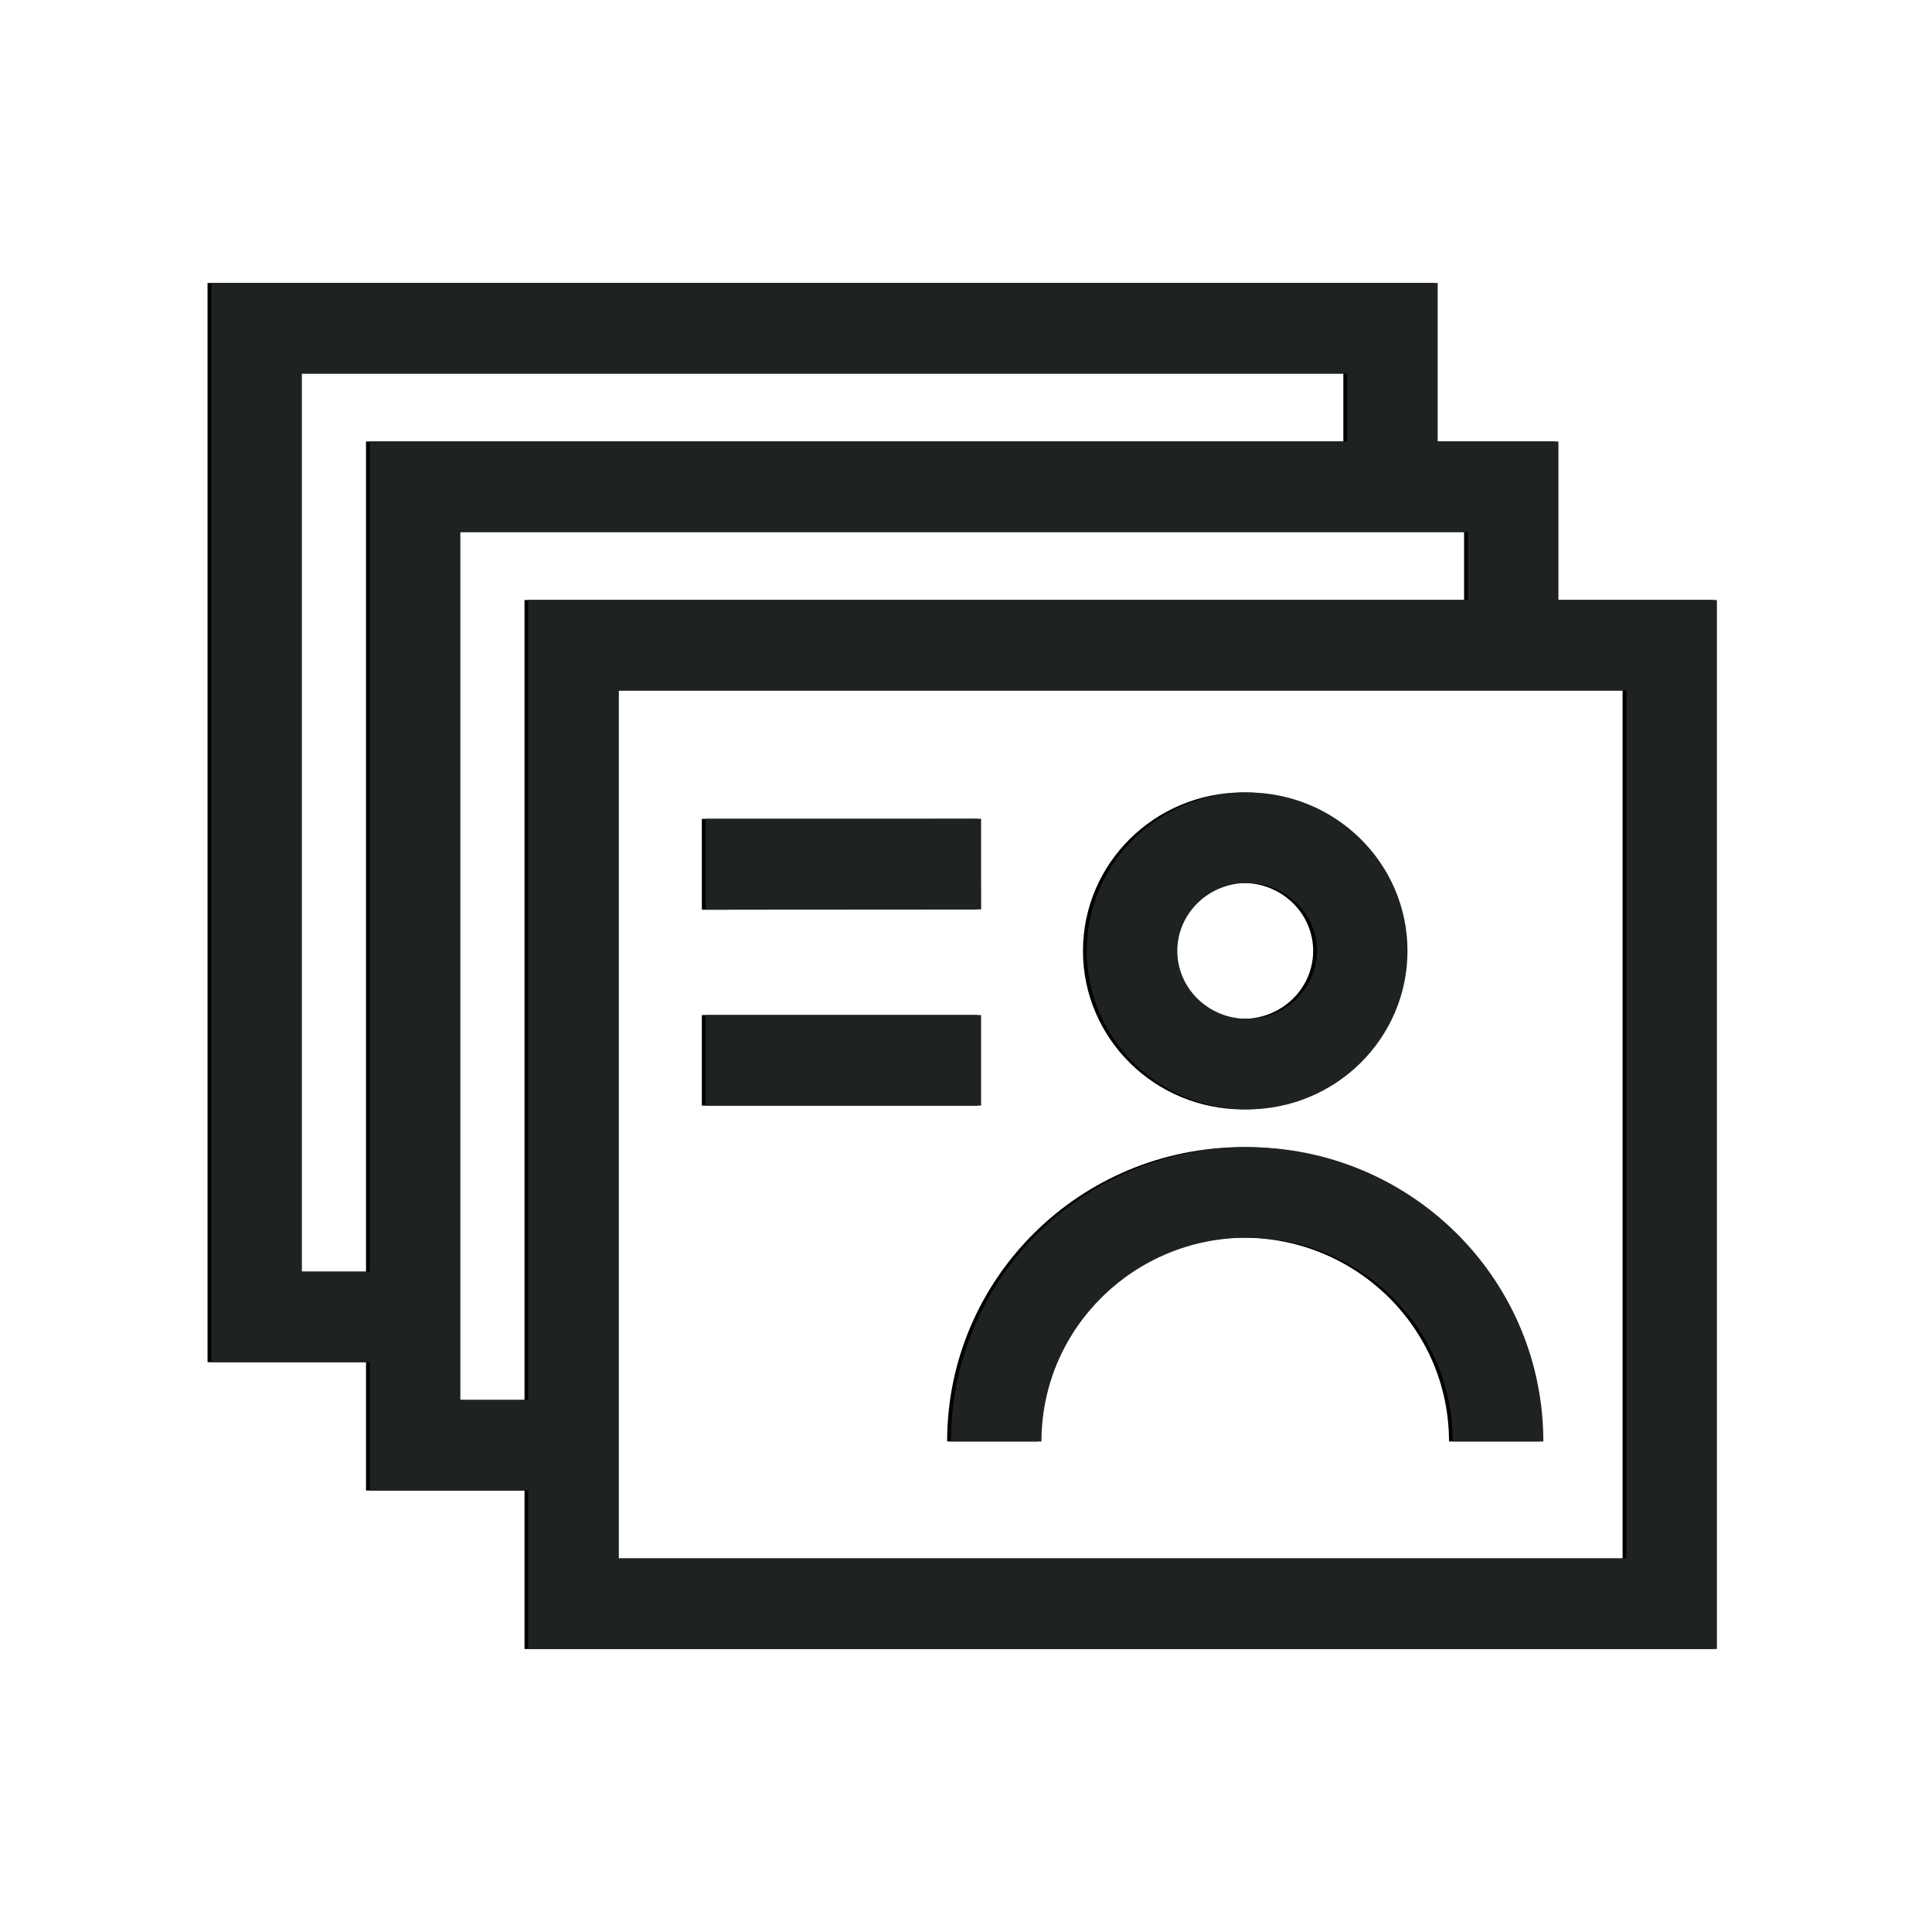 <?xml version="1.0" encoding="UTF-8"?>
<svg width="512px" height="512px" viewBox="0 0 512 512" version="1.1" xmlns="http://www.w3.org/2000/svg" xmlns:xlink="http://www.w3.org/1999/xlink">
    <title>Datos usuarios</title>
    <defs>
        <path d="M381,75 L381,117 L413,117 L412.999,159 L455,159 L455,437 L140,437 L139.999,395 L98,395 L97.999,361 L56,361 L56,75 L381,75 Z M431,182.999 L164,182.999 L164,412.999 L431,412.999 L431,182.999 Z M330.5,304 C373.401,304 408.296,338.207 408.989,380.71 L409,382 L385,382 C385,352.197 360.62,328 330.5,328 C300.681,328 276.488,351.715 276.007,381.108 L276,382 L252,382 C252,338.901 287.166,304 330.5,304 Z M389,140.999 L122,140.999 L122,370.999 L139.999,371 L140,159 L388.999,159 L389,140.999 Z M80,99 L80,337 L97.999,337 L98,117 L357,117 L357,99 L80,99 Z M330.5,210 C353.972,210 373,228.804 373,252 C373,275.196 353.972,294 330.5,294 C307.028,294 288,275.196 288,252 C288,228.804 307.028,210 330.5,210 Z M260,269 L260,293 L187,293 L187,269 L260,269 Z M330.5,234 C320.22,234 312,242.123 312,252 C312,261.877 320.22,270 330.5,270 C340.78,270 349,261.877 349,252 C349,242.123 340.78,234 330.5,234 Z M259.985,216.985 L259.984,217 L260,217 L260,229.328 L260.015,240.985 L260,240.984 L260,241 L247.456,241 L187.015,241.078 L187.015,241 L187,241 L187,229.328 L186.985,217.078 L187,217.077 L187,217 L247.425,217 L259.985,216.985 Z" id="path-1"></path>
        <filter x="-1.9%" y="-0.7%" width="103.5%" height="101.4%" filterUnits="objectBoundingBox" id="filter-2">
            <feOffset dx="-5" dy="0" in="SourceAlpha" result="shadowOffsetOuter1"></feOffset>
            <feColorMatrix values="0 0 0 0 1   0 0 0 0 0.286   0 0 0 0 0.314  0 0 0 1 0" type="matrix" in="shadowOffsetOuter1" result="shadowMatrixOuter1"></feColorMatrix>
            <feOffset dx="4" dy="0" in="SourceAlpha" result="shadowOffsetOuter2"></feOffset>
            <feColorMatrix values="0 0 0 0 0.11   0 0 0 0 0.976   0 0 0 0 0.988  0 0 0 1 0" type="matrix" in="shadowOffsetOuter2" result="shadowMatrixOuter2"></feColorMatrix>
            <feMerge>
                <feMergeNode in="shadowMatrixOuter1"></feMergeNode>
                <feMergeNode in="shadowMatrixOuter2"></feMergeNode>
            </feMerge>
        </filter>
    </defs>
    <g id="Datos-usuarios" stroke="none" stroke-width="1" fill="none" fill-rule="evenodd">
        <g id="Combined-Shape" fill-rule="nonzero">
            <use fill="black" fill-opacity="1" filter="url(#filter-2)" xlink:href="#path-1"></use>
            <use fill="#1F2222" xlink:href="#path-1"></use>
        </g>
    </g>
</svg>